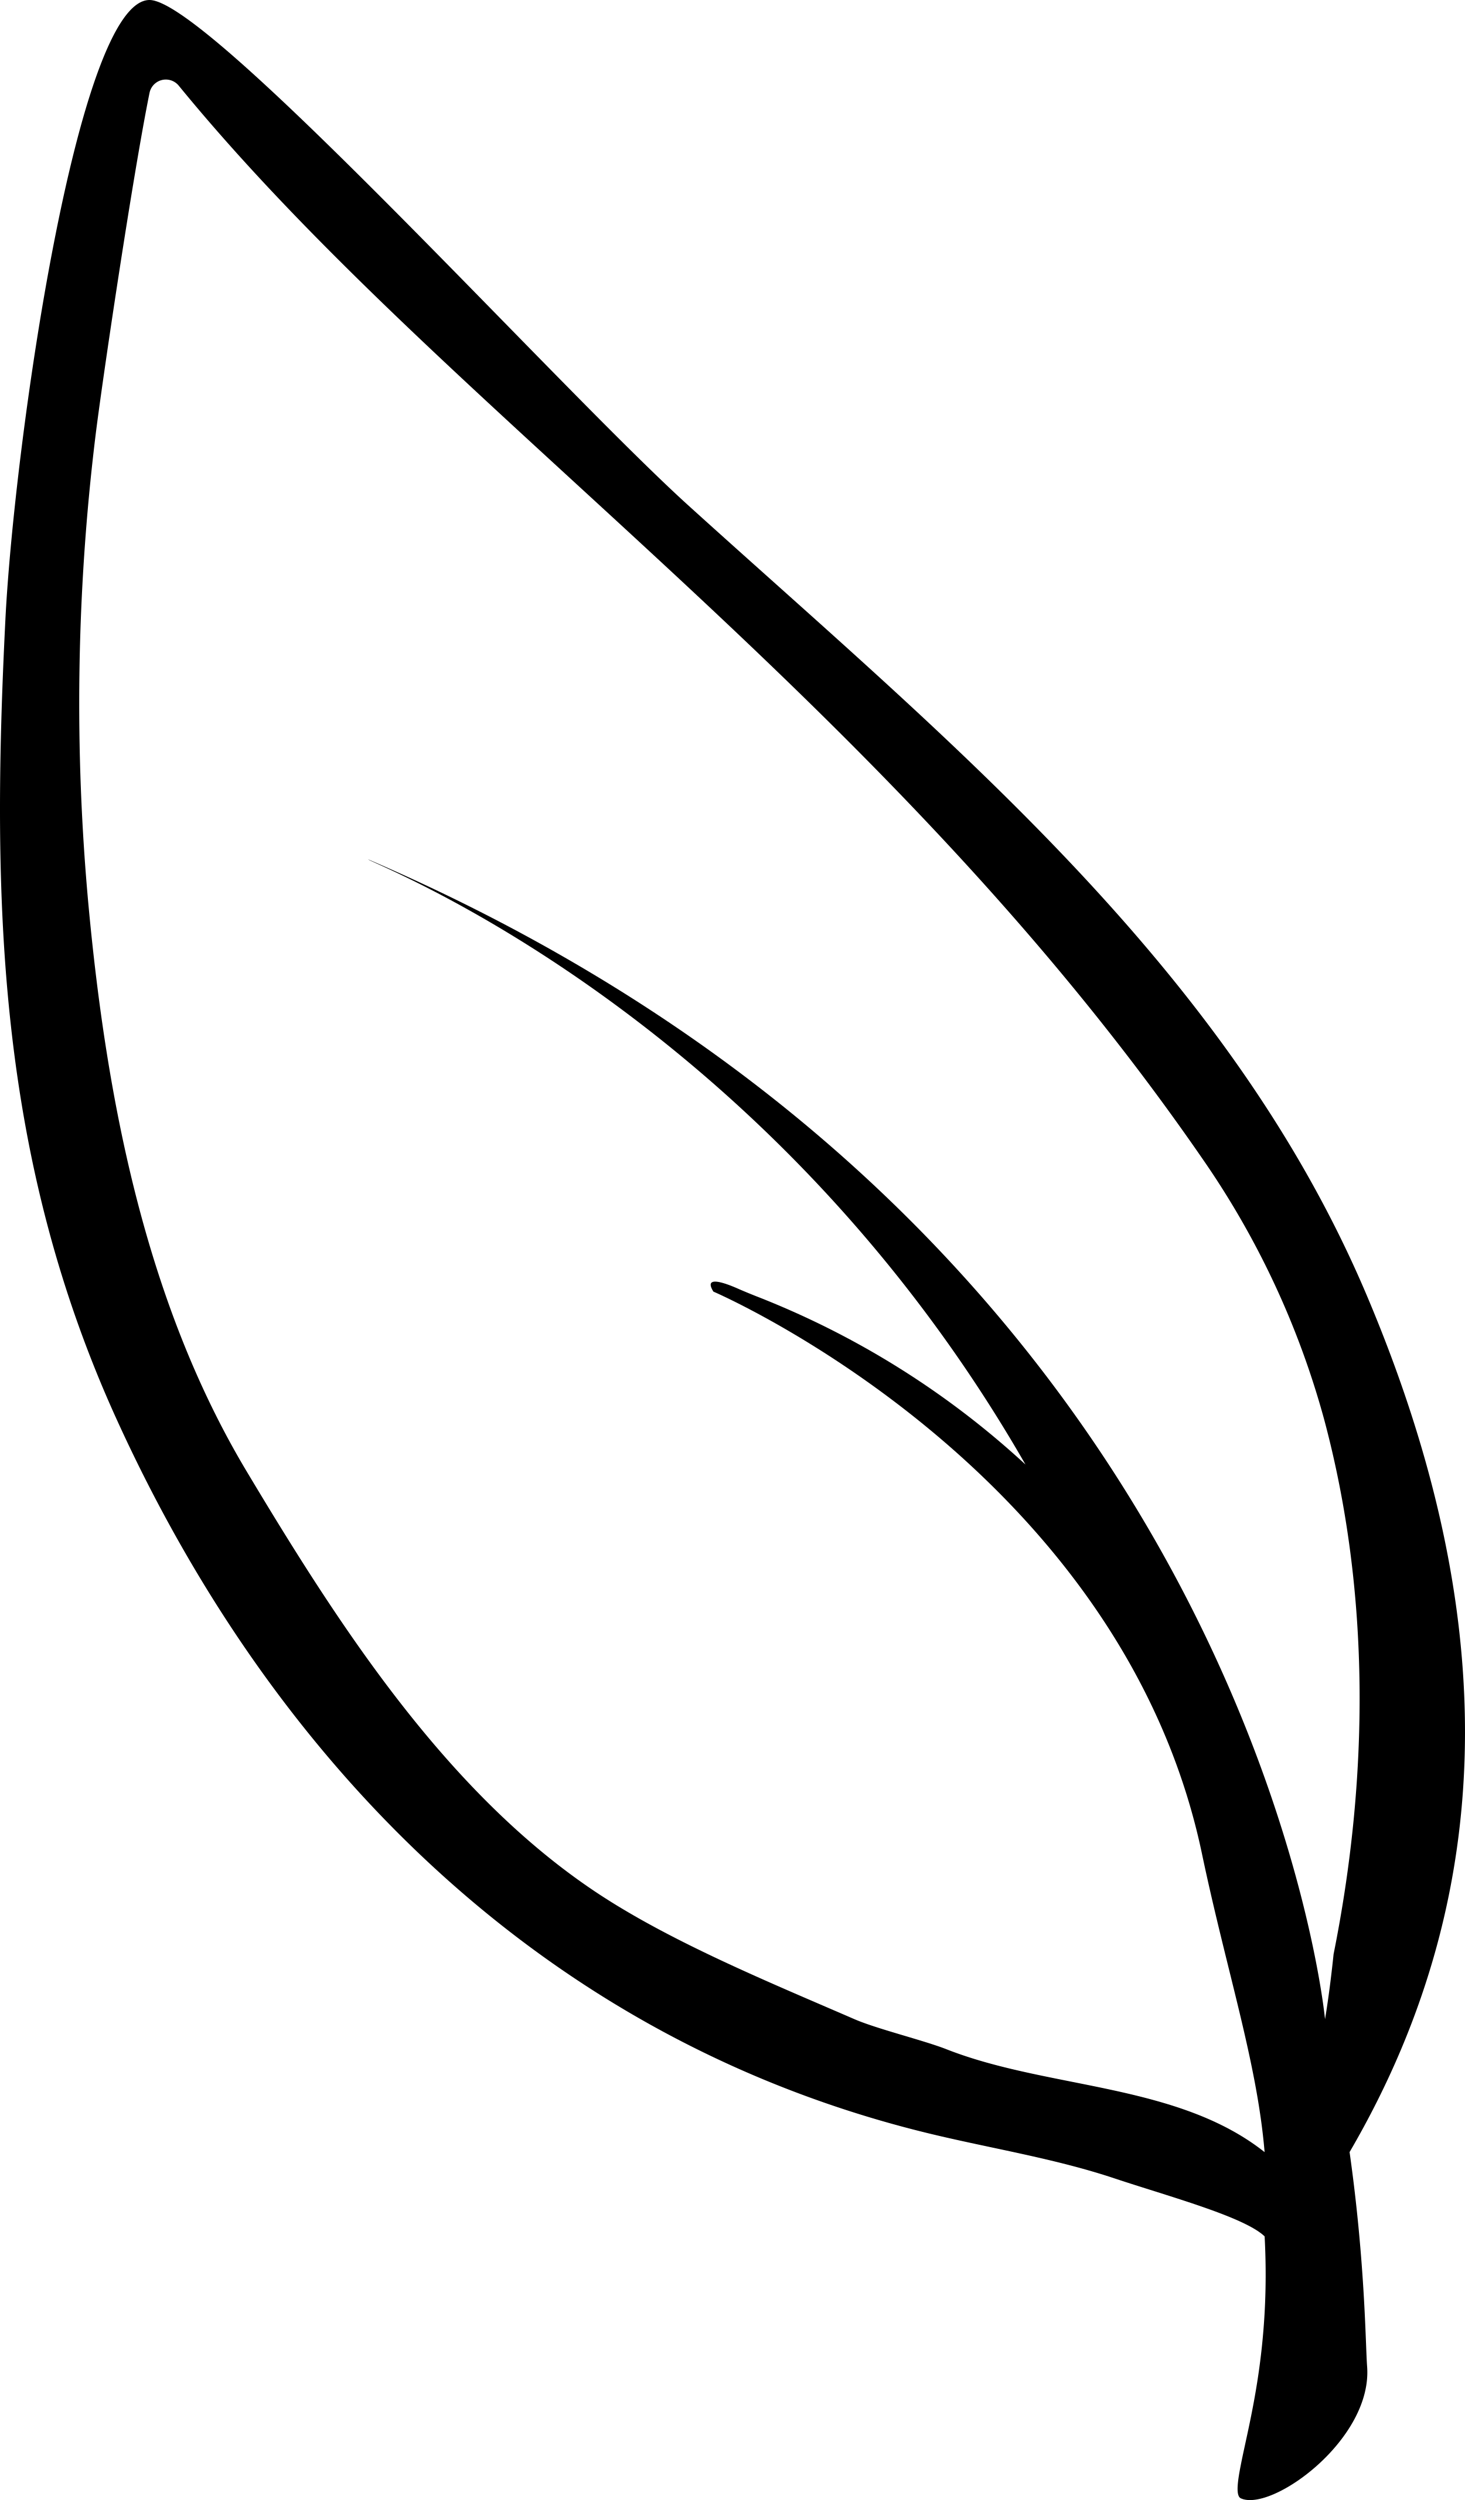 <svg viewBox="0 0 282.307 481.63" height="481.63" width="282.307" xmlns="http://www.w3.org/2000/svg">
  <g transform="translate(11.218 43.283)" id="noun-leaf-342667">
    <g transform="translate(-11.218 -43.283)" data-name="Group 108" id="Group_108">
      <path fill-rule="evenodd" transform="translate(-31.168 -29.029)" d="M286.5,418.011s-.107-1.119-.4-3.169c-.111-.774-.25-1.685-.421-2.724-2.928-17.862-15.329-73.681-61.478-128.751-27.253-32.52-66.27-64.77-122.056-88.771-.322.322,48.424,18.6,93.661,70.339a287.808,287.808,0,0,1,32.972,46.231,164.791,164.791,0,0,0-51.922-32.437c-1.2-.474-2.395-.967-3.576-1.486-2.306-1.013-6.665-2.635-4.638.609,0,0,78.469,33.69,94.147,108.3,4.743,22.572,10.632,40.208,12.069,57.476-16.807-13.309-41.655-12.1-61.3-19.816-4.389-1.724-13.425-3.922-17.75-5.8-15.8-6.858-34.981-14.69-49.365-24.179-29.027-19.149-49.855-51.451-67.774-81.4C59.241,279.957,51.713,240.913,48.23,203.536a424.925,424.925,0,0,1,1.292-90.146c1.243-10.314,7.208-50.433,10.459-66.464a3.211,3.211,0,0,1,5.638-1.387c51.318,62.76,136.006,117.9,197.171,206.584a163.489,163.489,0,0,1,23.573,50.464c8.932,33.436,8.583,69.047,1.788,102.909-.807,7.774-1.649,12.516-1.649,12.516m4.729,25.615c30.592-52.418,27.595-107.61,3.378-164.9C267.75,215.2,213.629,171.5,163.867,126.448c-25.258-22.864-92.5-97.418-103.885-97.418-13.95,0-26.1,85.885-27.776,119.389-2.717,54.206-1.532,103.666,21.5,154.169,31.248,68.519,84.2,119.806,156.16,137.365,11.978,2.923,24.375,4.834,36.089,8.74,10.329,3.443,24.987,7.383,28.907,11.166,1.155,21.462-2.989,35.843-4.578,43.975-.59,3.011-1.063,6.008,0,6.491,5.947,2.7,25.409-11.353,24.328-25.41-.32-4.155-.357-19.935-3.378-41.288" data-name="Path 184" id="Path_184"></path>
    </g>
  </g>
</svg>
